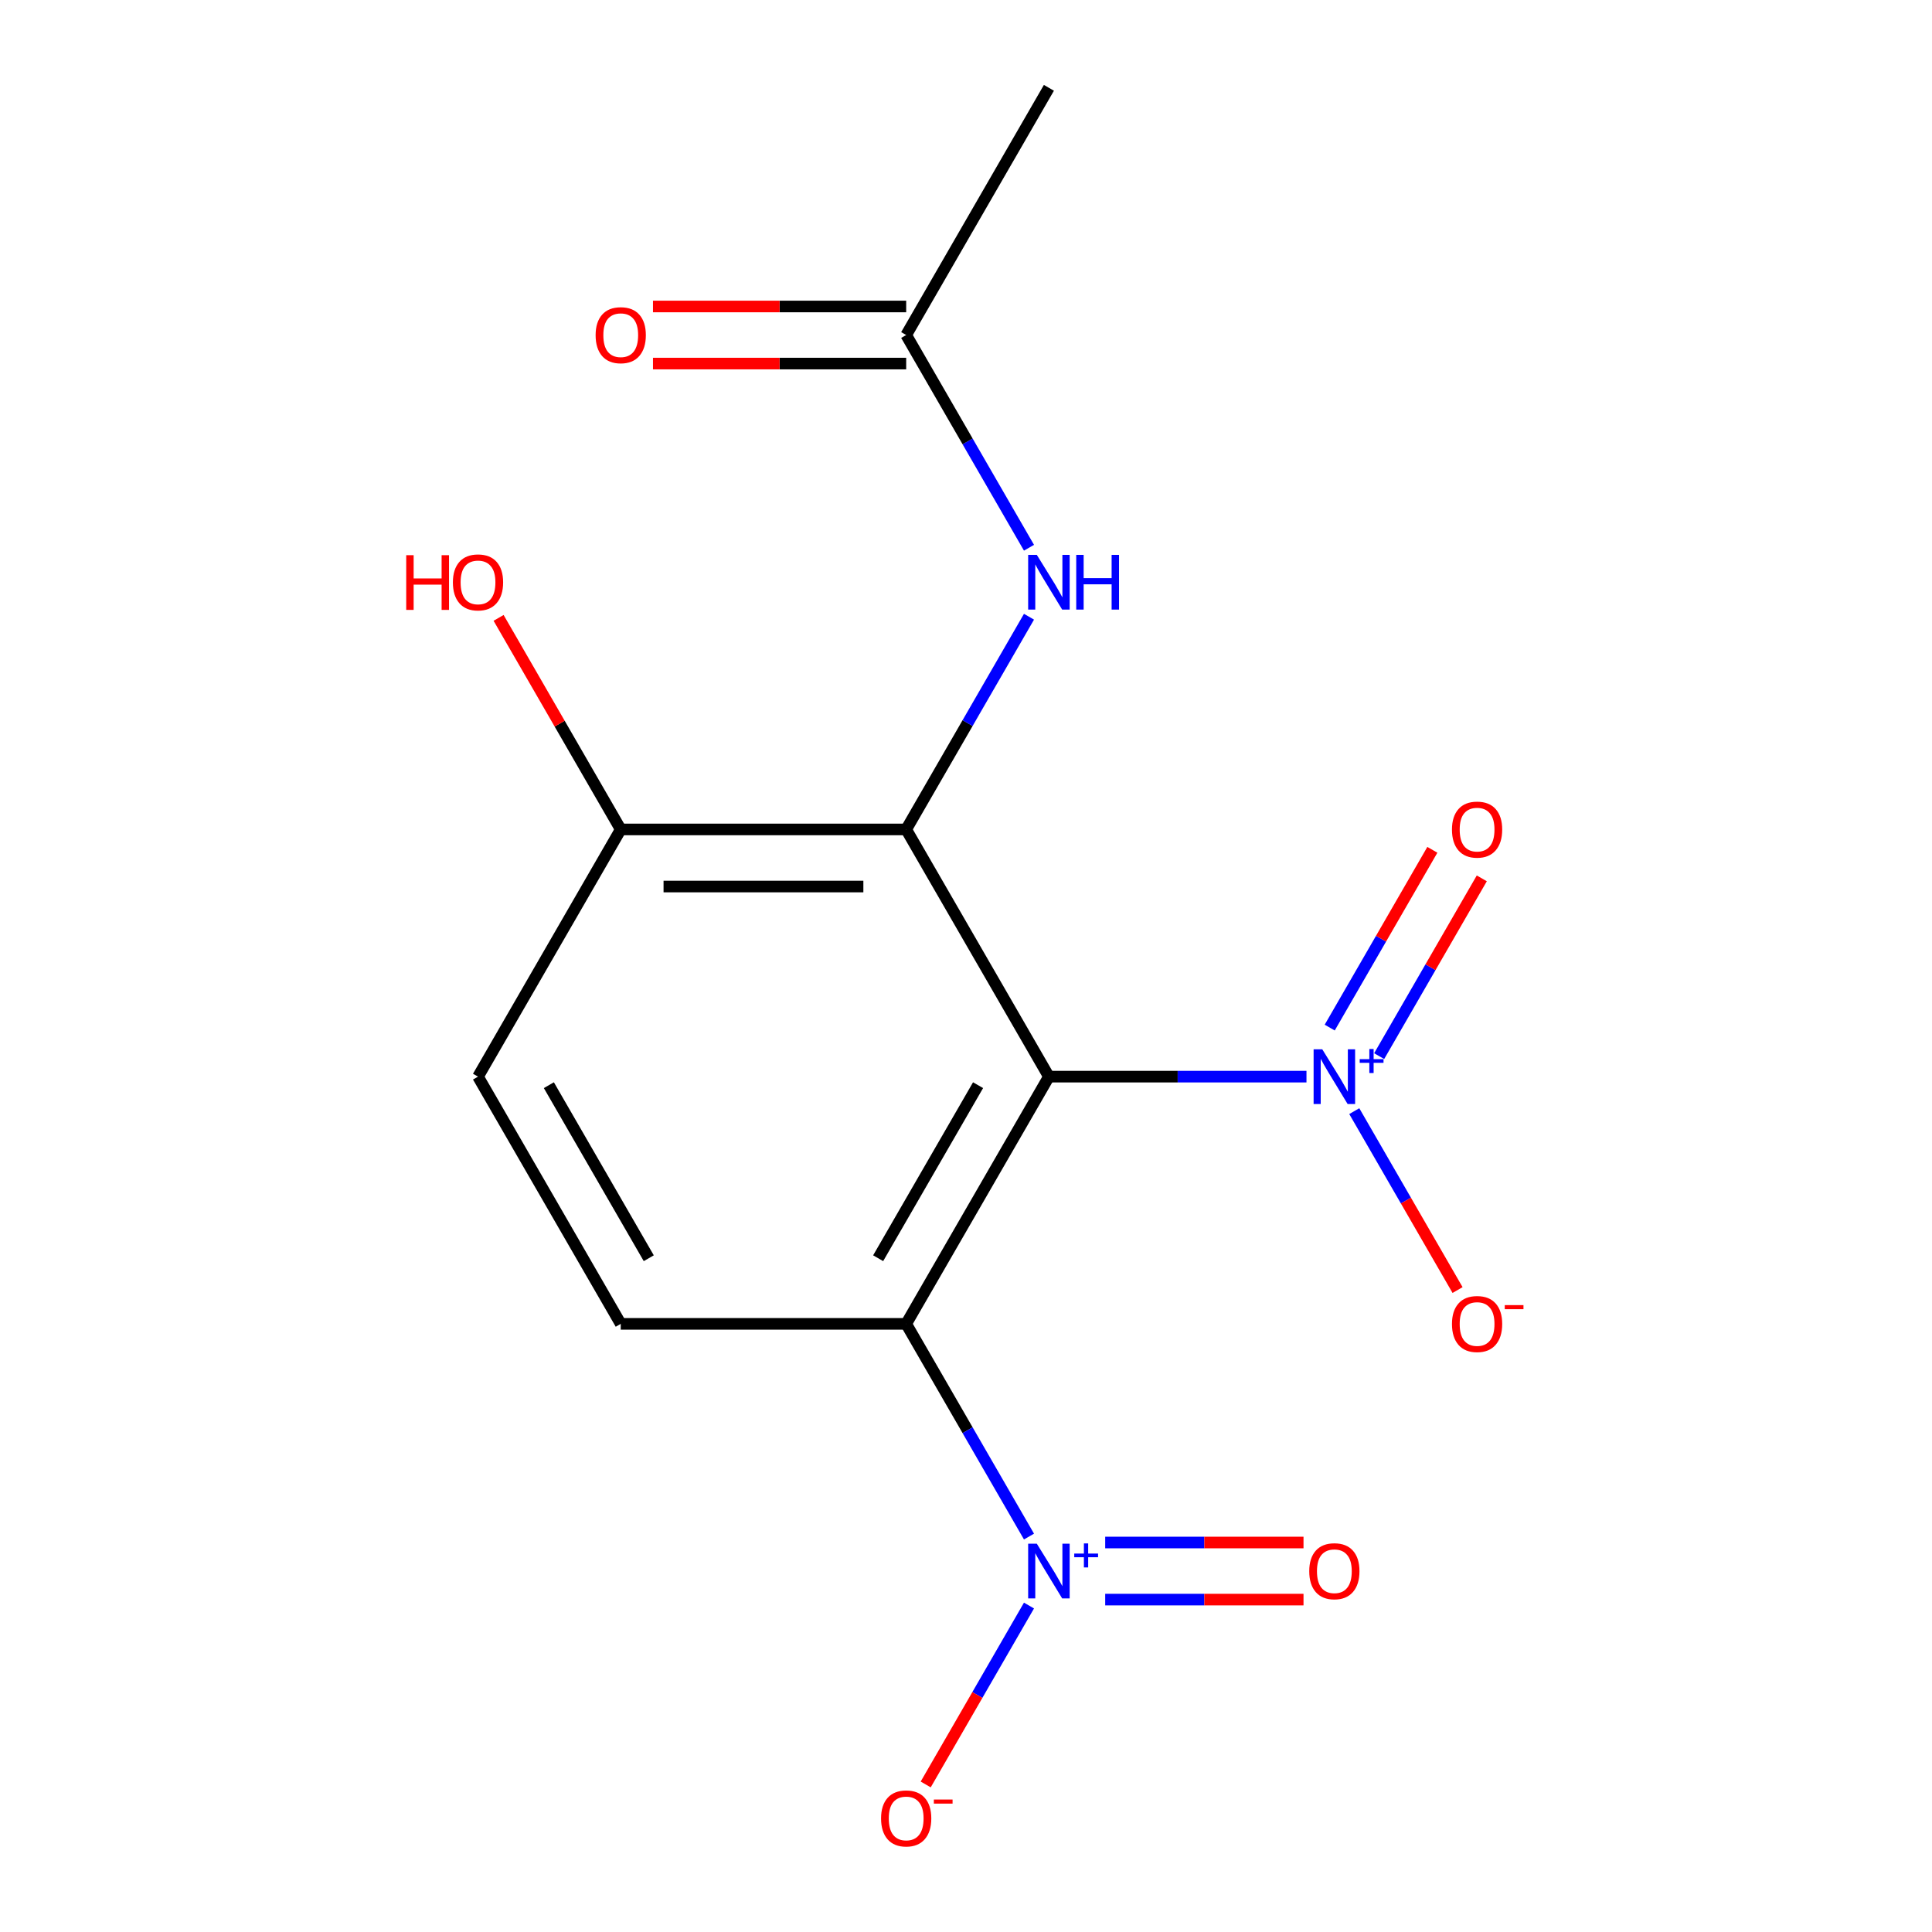 <?xml version='1.0' encoding='iso-8859-1'?>
<svg version='1.1' baseProfile='full'
              xmlns='http://www.w3.org/2000/svg'
                      xmlns:rdkit='http://www.rdkit.org/xml'
                      xmlns:xlink='http://www.w3.org/1999/xlink'
                  xml:space='preserve'
width='1000px' height='1000px' viewBox='0 0 1000 1000'>
<!-- END OF HEADER -->
<rect style='opacity:1.0;fill:#FFFFFF;stroke:none' width='1000' height='1000' x='0' y='0'> </rect>
<path class='bond-0' d='M 542.914,557.269 L 469.039,685.223' style='fill:none;fill-rule:evenodd;stroke:#000000;stroke-width:6px;stroke-linecap:butt;stroke-linejoin:miter;stroke-opacity:1' />
<path class='bond-0' d='M 506.242,561.687 L 454.53,651.255' style='fill:none;fill-rule:evenodd;stroke:#000000;stroke-width:6px;stroke-linecap:butt;stroke-linejoin:miter;stroke-opacity:1' />
<path class='bond-1' d='M 542.914,557.269 L 469.039,429.316' style='fill:none;fill-rule:evenodd;stroke:#000000;stroke-width:6px;stroke-linecap:butt;stroke-linejoin:miter;stroke-opacity:1' />
<path class='bond-2' d='M 542.914,557.269 L 609.571,557.269' style='fill:none;fill-rule:evenodd;stroke:#000000;stroke-width:6px;stroke-linecap:butt;stroke-linejoin:miter;stroke-opacity:1' />
<path class='bond-2' d='M 609.571,557.269 L 676.228,557.269' style='fill:none;fill-rule:evenodd;stroke:#0000FF;stroke-width:6px;stroke-linecap:butt;stroke-linejoin:miter;stroke-opacity:1' />
<path class='bond-3' d='M 469.039,685.223 L 500.823,740.273' style='fill:none;fill-rule:evenodd;stroke:#000000;stroke-width:6px;stroke-linecap:butt;stroke-linejoin:miter;stroke-opacity:1' />
<path class='bond-3' d='M 500.823,740.273 L 532.606,795.323' style='fill:none;fill-rule:evenodd;stroke:#0000FF;stroke-width:6px;stroke-linecap:butt;stroke-linejoin:miter;stroke-opacity:1' />
<path class='bond-5' d='M 469.039,685.223 L 321.291,685.223' style='fill:none;fill-rule:evenodd;stroke:#000000;stroke-width:6px;stroke-linecap:butt;stroke-linejoin:miter;stroke-opacity:1' />
<path class='bond-4' d='M 469.039,429.316 L 500.823,374.266' style='fill:none;fill-rule:evenodd;stroke:#000000;stroke-width:6px;stroke-linecap:butt;stroke-linejoin:miter;stroke-opacity:1' />
<path class='bond-4' d='M 500.823,374.266 L 532.606,319.216' style='fill:none;fill-rule:evenodd;stroke:#0000FF;stroke-width:6px;stroke-linecap:butt;stroke-linejoin:miter;stroke-opacity:1' />
<path class='bond-6' d='M 469.039,429.316 L 321.291,429.316' style='fill:none;fill-rule:evenodd;stroke:#000000;stroke-width:6px;stroke-linecap:butt;stroke-linejoin:miter;stroke-opacity:1' />
<path class='bond-6' d='M 446.877,458.865 L 343.454,458.865' style='fill:none;fill-rule:evenodd;stroke:#000000;stroke-width:6px;stroke-linecap:butt;stroke-linejoin:miter;stroke-opacity:1' />
<path class='bond-8' d='M 700.97,575.123 L 727.701,621.424' style='fill:none;fill-rule:evenodd;stroke:#0000FF;stroke-width:6px;stroke-linecap:butt;stroke-linejoin:miter;stroke-opacity:1' />
<path class='bond-8' d='M 727.701,621.424 L 754.433,667.725' style='fill:none;fill-rule:evenodd;stroke:#FF0000;stroke-width:6px;stroke-linecap:butt;stroke-linejoin:miter;stroke-opacity:1' />
<path class='bond-10' d='M 713.851,546.654 L 740.414,500.646' style='fill:none;fill-rule:evenodd;stroke:#0000FF;stroke-width:6px;stroke-linecap:butt;stroke-linejoin:miter;stroke-opacity:1' />
<path class='bond-10' d='M 740.414,500.646 L 766.977,454.637' style='fill:none;fill-rule:evenodd;stroke:#FF0000;stroke-width:6px;stroke-linecap:butt;stroke-linejoin:miter;stroke-opacity:1' />
<path class='bond-10' d='M 688.26,531.879 L 714.823,485.871' style='fill:none;fill-rule:evenodd;stroke:#0000FF;stroke-width:6px;stroke-linecap:butt;stroke-linejoin:miter;stroke-opacity:1' />
<path class='bond-10' d='M 714.823,485.871 L 741.386,439.862' style='fill:none;fill-rule:evenodd;stroke:#FF0000;stroke-width:6px;stroke-linecap:butt;stroke-linejoin:miter;stroke-opacity:1' />
<path class='bond-9' d='M 532.606,831.03 L 505.874,877.331' style='fill:none;fill-rule:evenodd;stroke:#0000FF;stroke-width:6px;stroke-linecap:butt;stroke-linejoin:miter;stroke-opacity:1' />
<path class='bond-9' d='M 505.874,877.331 L 479.142,923.632' style='fill:none;fill-rule:evenodd;stroke:#FF0000;stroke-width:6px;stroke-linecap:butt;stroke-linejoin:miter;stroke-opacity:1' />
<path class='bond-11' d='M 572.052,827.951 L 623.374,827.951' style='fill:none;fill-rule:evenodd;stroke:#0000FF;stroke-width:6px;stroke-linecap:butt;stroke-linejoin:miter;stroke-opacity:1' />
<path class='bond-11' d='M 623.374,827.951 L 674.696,827.951' style='fill:none;fill-rule:evenodd;stroke:#FF0000;stroke-width:6px;stroke-linecap:butt;stroke-linejoin:miter;stroke-opacity:1' />
<path class='bond-11' d='M 572.052,798.402 L 623.374,798.402' style='fill:none;fill-rule:evenodd;stroke:#0000FF;stroke-width:6px;stroke-linecap:butt;stroke-linejoin:miter;stroke-opacity:1' />
<path class='bond-11' d='M 623.374,798.402 L 674.696,798.402' style='fill:none;fill-rule:evenodd;stroke:#FF0000;stroke-width:6px;stroke-linecap:butt;stroke-linejoin:miter;stroke-opacity:1' />
<path class='bond-7' d='M 532.606,283.508 L 500.823,228.458' style='fill:none;fill-rule:evenodd;stroke:#0000FF;stroke-width:6px;stroke-linecap:butt;stroke-linejoin:miter;stroke-opacity:1' />
<path class='bond-7' d='M 500.823,228.458 L 469.039,173.408' style='fill:none;fill-rule:evenodd;stroke:#000000;stroke-width:6px;stroke-linecap:butt;stroke-linejoin:miter;stroke-opacity:1' />
<path class='bond-12' d='M 321.291,685.223 L 247.417,557.269' style='fill:none;fill-rule:evenodd;stroke:#000000;stroke-width:6px;stroke-linecap:butt;stroke-linejoin:miter;stroke-opacity:1' />
<path class='bond-12' d='M 335.801,651.255 L 284.089,561.687' style='fill:none;fill-rule:evenodd;stroke:#000000;stroke-width:6px;stroke-linecap:butt;stroke-linejoin:miter;stroke-opacity:1' />
<path class='bond-14' d='M 321.291,429.316 L 289.681,374.566' style='fill:none;fill-rule:evenodd;stroke:#000000;stroke-width:6px;stroke-linecap:butt;stroke-linejoin:miter;stroke-opacity:1' />
<path class='bond-14' d='M 289.681,374.566 L 258.072,319.816' style='fill:none;fill-rule:evenodd;stroke:#FF0000;stroke-width:6px;stroke-linecap:butt;stroke-linejoin:miter;stroke-opacity:1' />
<path class='bond-16' d='M 321.291,429.316 L 247.417,557.269' style='fill:none;fill-rule:evenodd;stroke:#000000;stroke-width:6px;stroke-linecap:butt;stroke-linejoin:miter;stroke-opacity:1' />
<path class='bond-13' d='M 469.039,158.633 L 403.512,158.633' style='fill:none;fill-rule:evenodd;stroke:#000000;stroke-width:6px;stroke-linecap:butt;stroke-linejoin:miter;stroke-opacity:1' />
<path class='bond-13' d='M 403.512,158.633 L 337.985,158.633' style='fill:none;fill-rule:evenodd;stroke:#FF0000;stroke-width:6px;stroke-linecap:butt;stroke-linejoin:miter;stroke-opacity:1' />
<path class='bond-13' d='M 469.039,188.183 L 403.512,188.183' style='fill:none;fill-rule:evenodd;stroke:#000000;stroke-width:6px;stroke-linecap:butt;stroke-linejoin:miter;stroke-opacity:1' />
<path class='bond-13' d='M 403.512,188.183 L 337.985,188.183' style='fill:none;fill-rule:evenodd;stroke:#FF0000;stroke-width:6px;stroke-linecap:butt;stroke-linejoin:miter;stroke-opacity:1' />
<path class='bond-15' d='M 469.039,173.408 L 542.914,45.455' style='fill:none;fill-rule:evenodd;stroke:#000000;stroke-width:6px;stroke-linecap:butt;stroke-linejoin:miter;stroke-opacity:1' />
<path  class='atom-3' d='M 684.402 543.109
L 693.682 558.109
Q 694.602 559.589, 696.082 562.269
Q 697.562 564.949, 697.642 565.109
L 697.642 543.109
L 701.402 543.109
L 701.402 571.429
L 697.522 571.429
L 687.562 555.029
Q 686.402 553.109, 685.162 550.909
Q 683.962 548.709, 683.602 548.029
L 683.602 571.429
L 679.922 571.429
L 679.922 543.109
L 684.402 543.109
' fill='#0000FF'/>
<path  class='atom-3' d='M 703.778 548.214
L 708.767 548.214
L 708.767 542.96
L 710.985 542.96
L 710.985 548.214
L 716.107 548.214
L 716.107 550.115
L 710.985 550.115
L 710.985 555.395
L 708.767 555.395
L 708.767 550.115
L 703.778 550.115
L 703.778 548.214
' fill='#0000FF'/>
<path  class='atom-4' d='M 536.654 799.016
L 545.934 814.016
Q 546.854 815.496, 548.334 818.176
Q 549.814 820.856, 549.894 821.016
L 549.894 799.016
L 553.654 799.016
L 553.654 827.336
L 549.774 827.336
L 539.814 810.936
Q 538.654 809.016, 537.414 806.816
Q 536.214 804.616, 535.854 803.936
L 535.854 827.336
L 532.174 827.336
L 532.174 799.016
L 536.654 799.016
' fill='#0000FF'/>
<path  class='atom-4' d='M 556.03 804.121
L 561.019 804.121
L 561.019 798.868
L 563.237 798.868
L 563.237 804.121
L 568.358 804.121
L 568.358 806.022
L 563.237 806.022
L 563.237 811.302
L 561.019 811.302
L 561.019 806.022
L 556.03 806.022
L 556.03 804.121
' fill='#0000FF'/>
<path  class='atom-5' d='M 536.654 287.202
L 545.934 302.202
Q 546.854 303.682, 548.334 306.362
Q 549.814 309.042, 549.894 309.202
L 549.894 287.202
L 553.654 287.202
L 553.654 315.522
L 549.774 315.522
L 539.814 299.122
Q 538.654 297.202, 537.414 295.002
Q 536.214 292.802, 535.854 292.122
L 535.854 315.522
L 532.174 315.522
L 532.174 287.202
L 536.654 287.202
' fill='#0000FF'/>
<path  class='atom-5' d='M 557.054 287.202
L 560.894 287.202
L 560.894 299.242
L 575.374 299.242
L 575.374 287.202
L 579.214 287.202
L 579.214 315.522
L 575.374 315.522
L 575.374 302.442
L 560.894 302.442
L 560.894 315.522
L 557.054 315.522
L 557.054 287.202
' fill='#0000FF'/>
<path  class='atom-9' d='M 751.536 685.303
Q 751.536 678.503, 754.896 674.703
Q 758.256 670.903, 764.536 670.903
Q 770.816 670.903, 774.176 674.703
Q 777.536 678.503, 777.536 685.303
Q 777.536 692.183, 774.136 696.103
Q 770.736 699.983, 764.536 699.983
Q 758.296 699.983, 754.896 696.103
Q 751.536 692.223, 751.536 685.303
M 764.536 696.783
Q 768.856 696.783, 771.176 693.903
Q 773.536 690.983, 773.536 685.303
Q 773.536 679.743, 771.176 676.943
Q 768.856 674.103, 764.536 674.103
Q 760.216 674.103, 757.856 676.903
Q 755.536 679.703, 755.536 685.303
Q 755.536 691.023, 757.856 693.903
Q 760.216 696.783, 764.536 696.783
' fill='#FF0000'/>
<path  class='atom-9' d='M 778.856 675.525
L 788.545 675.525
L 788.545 677.637
L 778.856 677.637
L 778.856 675.525
' fill='#FF0000'/>
<path  class='atom-10' d='M 456.039 941.21
Q 456.039 934.41, 459.399 930.61
Q 462.759 926.81, 469.039 926.81
Q 475.319 926.81, 478.679 930.61
Q 482.039 934.41, 482.039 941.21
Q 482.039 948.09, 478.639 952.01
Q 475.239 955.89, 469.039 955.89
Q 462.799 955.89, 459.399 952.01
Q 456.039 948.13, 456.039 941.21
M 469.039 952.69
Q 473.359 952.69, 475.679 949.81
Q 478.039 946.89, 478.039 941.21
Q 478.039 935.65, 475.679 932.85
Q 473.359 930.01, 469.039 930.01
Q 464.719 930.01, 462.359 932.81
Q 460.039 935.61, 460.039 941.21
Q 460.039 946.93, 462.359 949.81
Q 464.719 952.69, 469.039 952.69
' fill='#FF0000'/>
<path  class='atom-10' d='M 483.359 931.433
L 493.048 931.433
L 493.048 933.545
L 483.359 933.545
L 483.359 931.433
' fill='#FF0000'/>
<path  class='atom-11' d='M 751.536 429.396
Q 751.536 422.596, 754.896 418.796
Q 758.256 414.996, 764.536 414.996
Q 770.816 414.996, 774.176 418.796
Q 777.536 422.596, 777.536 429.396
Q 777.536 436.276, 774.136 440.196
Q 770.736 444.076, 764.536 444.076
Q 758.296 444.076, 754.896 440.196
Q 751.536 436.316, 751.536 429.396
M 764.536 440.876
Q 768.856 440.876, 771.176 437.996
Q 773.536 435.076, 773.536 429.396
Q 773.536 423.836, 771.176 421.036
Q 768.856 418.196, 764.536 418.196
Q 760.216 418.196, 757.856 420.996
Q 755.536 423.796, 755.536 429.396
Q 755.536 435.116, 757.856 437.996
Q 760.216 440.876, 764.536 440.876
' fill='#FF0000'/>
<path  class='atom-12' d='M 677.662 813.256
Q 677.662 806.456, 681.022 802.656
Q 684.382 798.856, 690.662 798.856
Q 696.942 798.856, 700.302 802.656
Q 703.662 806.456, 703.662 813.256
Q 703.662 820.136, 700.262 824.056
Q 696.862 827.936, 690.662 827.936
Q 684.422 827.936, 681.022 824.056
Q 677.662 820.176, 677.662 813.256
M 690.662 824.736
Q 694.982 824.736, 697.302 821.856
Q 699.662 818.936, 699.662 813.256
Q 699.662 807.696, 697.302 804.896
Q 694.982 802.056, 690.662 802.056
Q 686.342 802.056, 683.982 804.856
Q 681.662 807.656, 681.662 813.256
Q 681.662 818.976, 683.982 821.856
Q 686.342 824.736, 690.662 824.736
' fill='#FF0000'/>
<path  class='atom-14' d='M 308.291 173.488
Q 308.291 166.688, 311.651 162.888
Q 315.011 159.088, 321.291 159.088
Q 327.571 159.088, 330.931 162.888
Q 334.291 166.688, 334.291 173.488
Q 334.291 180.368, 330.891 184.288
Q 327.491 188.168, 321.291 188.168
Q 315.051 188.168, 311.651 184.288
Q 308.291 180.408, 308.291 173.488
M 321.291 184.968
Q 325.611 184.968, 327.931 182.088
Q 330.291 179.168, 330.291 173.488
Q 330.291 167.928, 327.931 165.128
Q 325.611 162.288, 321.291 162.288
Q 316.971 162.288, 314.611 165.088
Q 312.291 167.888, 312.291 173.488
Q 312.291 179.208, 314.611 182.088
Q 316.971 184.968, 321.291 184.968
' fill='#FF0000'/>
<path  class='atom-15' d='M 210.257 287.362
L 214.097 287.362
L 214.097 299.402
L 228.577 299.402
L 228.577 287.362
L 232.417 287.362
L 232.417 315.682
L 228.577 315.682
L 228.577 302.602
L 214.097 302.602
L 214.097 315.682
L 210.257 315.682
L 210.257 287.362
' fill='#FF0000'/>
<path  class='atom-15' d='M 234.417 301.442
Q 234.417 294.642, 237.777 290.842
Q 241.137 287.042, 247.417 287.042
Q 253.697 287.042, 257.057 290.842
Q 260.417 294.642, 260.417 301.442
Q 260.417 308.322, 257.017 312.242
Q 253.617 316.122, 247.417 316.122
Q 241.177 316.122, 237.777 312.242
Q 234.417 308.362, 234.417 301.442
M 247.417 312.922
Q 251.737 312.922, 254.057 310.042
Q 256.417 307.122, 256.417 301.442
Q 256.417 295.882, 254.057 293.082
Q 251.737 290.242, 247.417 290.242
Q 243.097 290.242, 240.737 293.042
Q 238.417 295.842, 238.417 301.442
Q 238.417 307.162, 240.737 310.042
Q 243.097 312.922, 247.417 312.922
' fill='#FF0000'/>
</svg>
